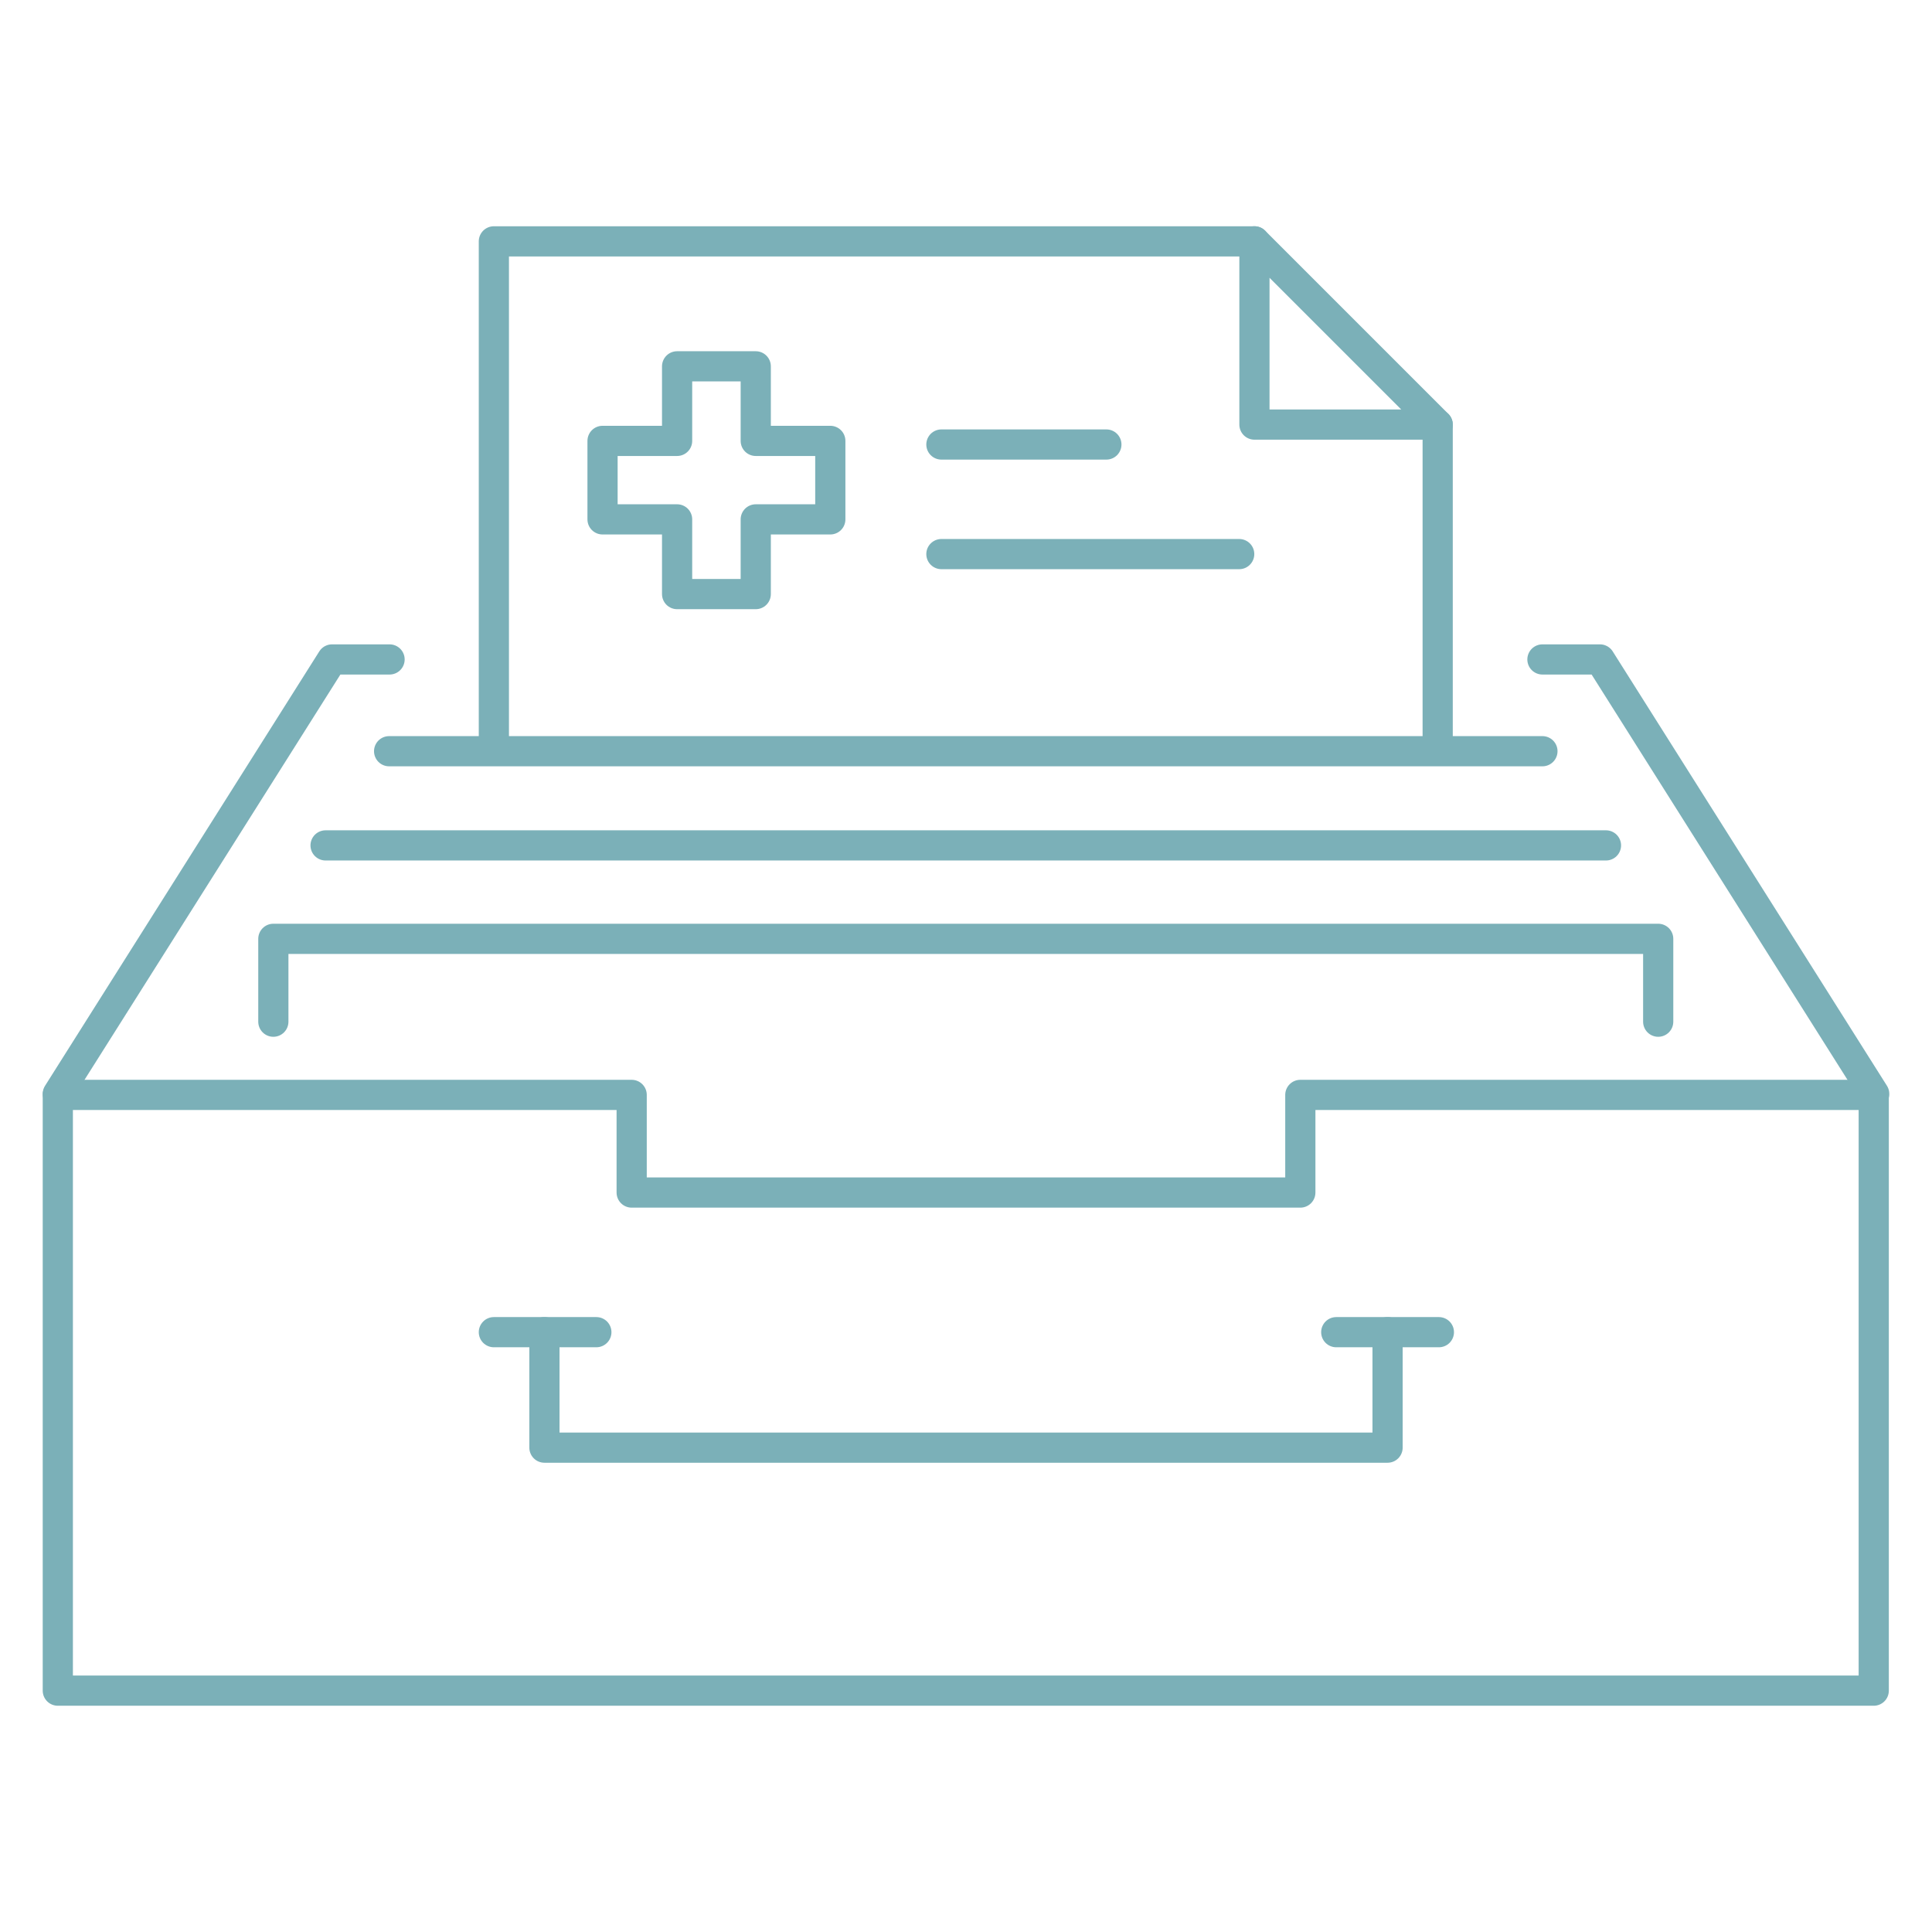 <svg id="Layer_1" data-name="Layer 1" xmlns="http://www.w3.org/2000/svg" viewBox="0 0 128 128"><defs><style>.cls-1{fill:none;stroke:#7bb0b8;stroke-linecap:round;stroke-linejoin:round;stroke-width:2px;}</style></defs><title>iStar_Design_Medicine_LineIcons_Live-53</title><polyline class="cls-1" points="18.11 67.69 18.11 62.2 109.86 62.2 109.86 67.69"/><line class="cls-1" x1="25.78" y1="49.77" x2="102.19" y2="49.77"/><line class="cls-1" x1="21.57" y1="56.01" x2="106.4" y2="56.01"/><polyline class="cls-1" points="124.17 72.47 106 43.69 102.19 43.69"/><polyline class="cls-1" points="3.83 72.47 22 43.69 25.81 43.69"/><polygon class="cls-1" points="83.11 28.13 95.25 28.13 83.11 15.99 83.11 28.13"/><polyline class="cls-1" points="83.11 15.99 32.72 15.99 32.72 49.23"/><line class="cls-1" x1="95.25" y1="49.23" x2="95.25" y2="28.13"/><line class="cls-1" x1="62.37" y1="29.45" x2="73.3" y2="29.45"/><line class="cls-1" x1="62.37" y1="36.71" x2="82.1" y2="36.71"/><polygon class="cls-1" points="86.15 72.54 86.15 79.01 41.85 79.01 41.85 72.54 3.83 72.54 3.83 112.01 124.14 112.01 124.14 72.54 86.15 72.54"/><polyline class="cls-1" points="91.93 88.26 91.93 95.91 36.07 95.91 36.07 88.26"/><line class="cls-1" x1="39.51" y1="88.26" x2="32.72" y2="88.26"/><line class="cls-1" x1="95.33" y1="88.26" x2="88.53" y2="88.26"/><polygon class="cls-1" points="55.01 29.21 50.07 29.21 50.07 24.27 44.86 24.27 44.86 29.21 39.92 29.21 39.92 34.41 44.86 34.41 44.86 39.36 50.07 39.36 50.07 34.41 55.01 34.41 55.01 29.21"/></svg>